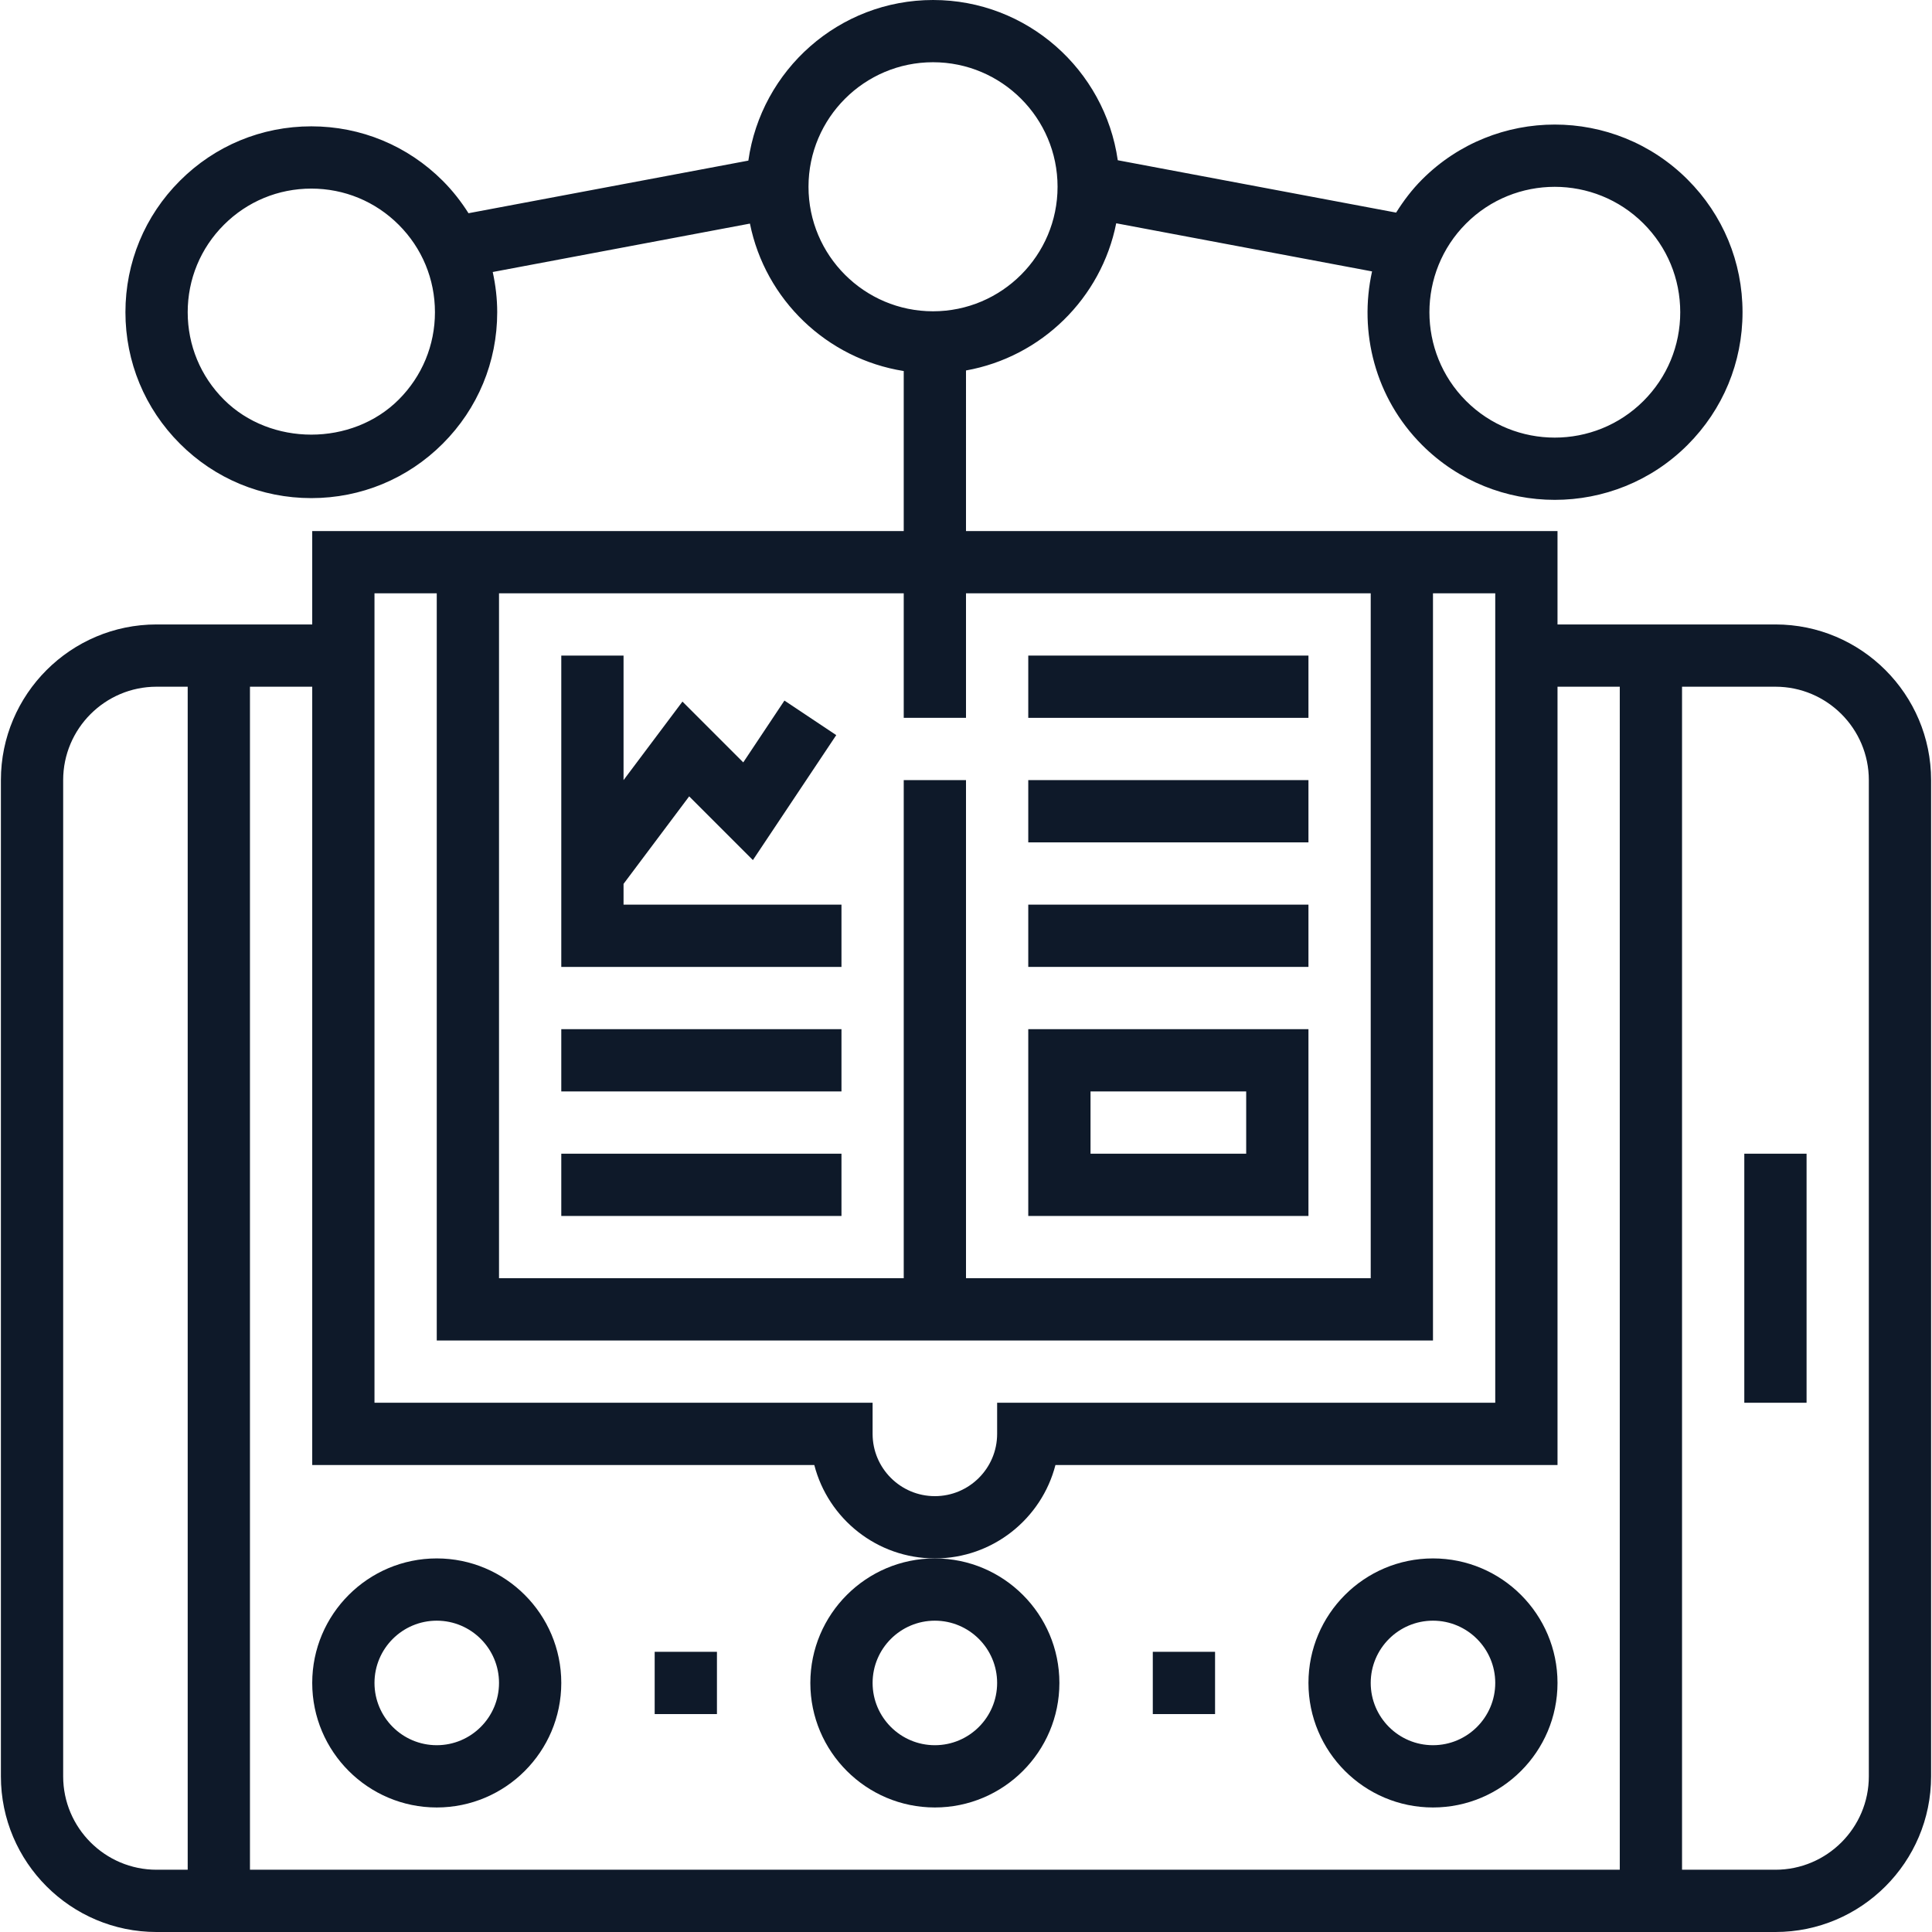 <?xml version="1.0"?>
<svg xmlns="http://www.w3.org/2000/svg" xmlns:xlink="http://www.w3.org/1999/xlink" version="1.1" id="Layer_1" x="0px" y="0px" viewBox="0 0 496.464 496.464" style="enable-background:new 0 0 496.464 496.464;" xml:space="preserve" width="512px" height="512px"><g><g>
	<g>
		<g>
			<path d="M456.232,160.464h-56v-24h-152V95.2c19.384-3.472,34.768-18.568,38.6-37.824l65.744,12.368     c-3.448,15.568,0.76,32.504,12.848,44.6c9.408,9.408,21.76,14.104,34.104,14.104c12.352,0,24.704-4.696,34.112-14.104     c9.12-9.112,14.136-21.224,14.136-34.112s-5.016-25-14.136-34.112c-18.816-18.808-49.4-18.824-68.208,0     c-2.616,2.616-4.784,5.504-6.672,8.512l-71.528-13.456C283.904,17.936,263.92,0,239.776,0c-24.176,0-44.184,17.984-47.472,41.272     l-71.912,13.52c-1.88-2.976-4.072-5.784-6.624-8.336C104.744,37.432,92.752,32.464,80,32.464     c-12.768,0-24.76,4.968-33.776,13.992C37.2,55.472,32.232,67.464,32.232,80.232c0,12.76,4.968,24.752,13.992,33.776     C55.24,123.032,67.232,128,80,128c12.76,0,24.752-4.968,33.776-13.992s13.992-21.016,13.992-33.776     c0-3.52-0.416-6.976-1.152-10.336l66.096-12.44c3.92,19.52,19.728,34.744,39.52,37.888v41.12h-152v24h-40     c-22.056,0-40,17.944-40,40v256c0,22.056,17.944,40,40,40h416c22.056,0,40-17.944,40-40v-256     C496.232,178.408,478.288,160.464,456.232,160.464z M376.736,57.44c6.28-6.288,14.536-9.432,22.784-9.432     c8.256,0,16.512,3.144,22.8,9.424c6.096,6.088,9.448,14.184,9.448,22.8s-3.352,16.704-9.448,22.8     c-12.568,12.552-33.016,12.568-45.584,0C364.176,90.464,364.176,70.008,376.736,57.44z M102.456,102.688c-12,12-32.92,12-44.92,0     c-6-6-9.304-13.976-9.304-22.456c0-8.48,3.304-16.464,9.304-22.464S71.512,48.464,80,48.464s16.464,3.304,22.464,9.304     s9.304,13.976,9.304,22.464C111.768,88.72,108.456,96.688,102.456,102.688z M207.76,47.992c0-17.648,14.352-32,32-32     s32,14.352,32,32c0,17.648-14.352,32-32,32S207.76,65.64,207.76,47.992z M128.232,152.464h104v32h16v-32h104v176h-104v-128h-16     v128h-104V152.464z M96.232,152.464h16v192h256v-192h16v208h-128v8c0,8.824-7.176,16-16,16c-8.824,0-16-7.176-16-16v-8h-128     V152.464z M48.232,480.464h-8c-13.232,0-24-10.768-24-24v-256c0-13.232,10.768-24,24-24h8V480.464z M416.232,480.464h-352v-304     h16v200h129.016c3.552,13.792,16.104,24,30.984,24s27.432-10.208,30.984-24h129.016v-200h16V480.464z M480.232,456.464     c0,13.232-10.768,24-24,24h-24v-304h24c13.232,0,24,10.768,24,24V456.464z" data-original="#000000" class="active-path" data-old_color="#0e1929" fill="#0e1929"/>
			<rect x="448.232" y="296.464" width="16" height="64" data-original="#000000" class="active-path" data-old_color="#0e1929" fill="#0e1929"/>
			<polygon points="160.232,227.128 177.096,204.64 193.472,221.016 214.888,188.904 201.576,180.024 190.992,195.912      175.368,180.288 160.232,200.464 160.232,168.464 144.232,168.464 144.232,248.464 216.232,248.464 216.232,232.464      160.232,232.464    " data-original="#000000" class="active-path" data-old_color="#0e1929" fill="#0e1929"/>
			<rect x="144.232" y="264.464" width="72" height="16" data-original="#000000" class="active-path" data-old_color="#0e1929" fill="#0e1929"/>
			<rect x="144.232" y="296.464" width="72" height="16" data-original="#000000" class="active-path" data-old_color="#0e1929" fill="#0e1929"/>
			<rect x="264.232" y="168.464" width="72" height="16" data-original="#000000" class="active-path" data-old_color="#0e1929" fill="#0e1929"/>
			<rect x="264.232" y="200.464" width="72" height="16" data-original="#000000" class="active-path" data-old_color="#0e1929" fill="#0e1929"/>
			<rect x="264.232" y="232.464" width="72" height="16" data-original="#000000" class="active-path" data-old_color="#0e1929" fill="#0e1929"/>
			<path d="M336.232,264.464h-72v48h72V264.464z M320.232,296.464h-40v-16h40V296.464z" data-original="#000000" class="active-path" data-old_color="#0e1929" fill="#0e1929"/>
			<path d="M112.232,400.464c-17.648,0-32,14.352-32,32s14.352,32,32,32s32-14.352,32-32S129.88,400.464,112.232,400.464z      M112.232,448.464c-8.824,0-16-7.176-16-16c0-8.824,7.176-16,16-16c8.824,0,16,7.176,16,16     C128.232,441.288,121.056,448.464,112.232,448.464z" data-original="#000000" class="active-path" data-old_color="#0e1929" fill="#0e1929"/>
			<path d="M208.232,432.464c0,17.648,14.352,32,32,32s32-14.352,32-32s-14.352-32-32-32S208.232,414.816,208.232,432.464z      M240.232,416.464c8.824,0,16,7.176,16,16c0,8.824-7.176,16-16,16c-8.824,0-16-7.176-16-16     C224.232,423.64,231.408,416.464,240.232,416.464z" data-original="#000000" class="active-path" data-old_color="#0e1929" fill="#0e1929"/>
			<path d="M368.232,400.464c-17.648,0-32,14.352-32,32s14.352,32,32,32s32-14.352,32-32S385.88,400.464,368.232,400.464z      M368.232,448.464c-8.824,0-16-7.176-16-16c0-8.824,7.176-16,16-16c8.824,0,16,7.176,16,16     C384.232,441.288,377.056,448.464,368.232,448.464z" data-original="#000000" class="active-path" data-old_color="#0e1929" fill="#0e1929"/>
			<rect x="296.232" y="424.464" width="16" height="16" data-original="#000000" class="active-path" data-old_color="#0e1929" fill="#0e1929"/>
			<rect x="168.232" y="424.464" width="16" height="16" data-original="#000000" class="active-path" data-old_color="#0e1929" fill="#0e1929"/>
		</g>
	</g>
</g></g> </svg>

